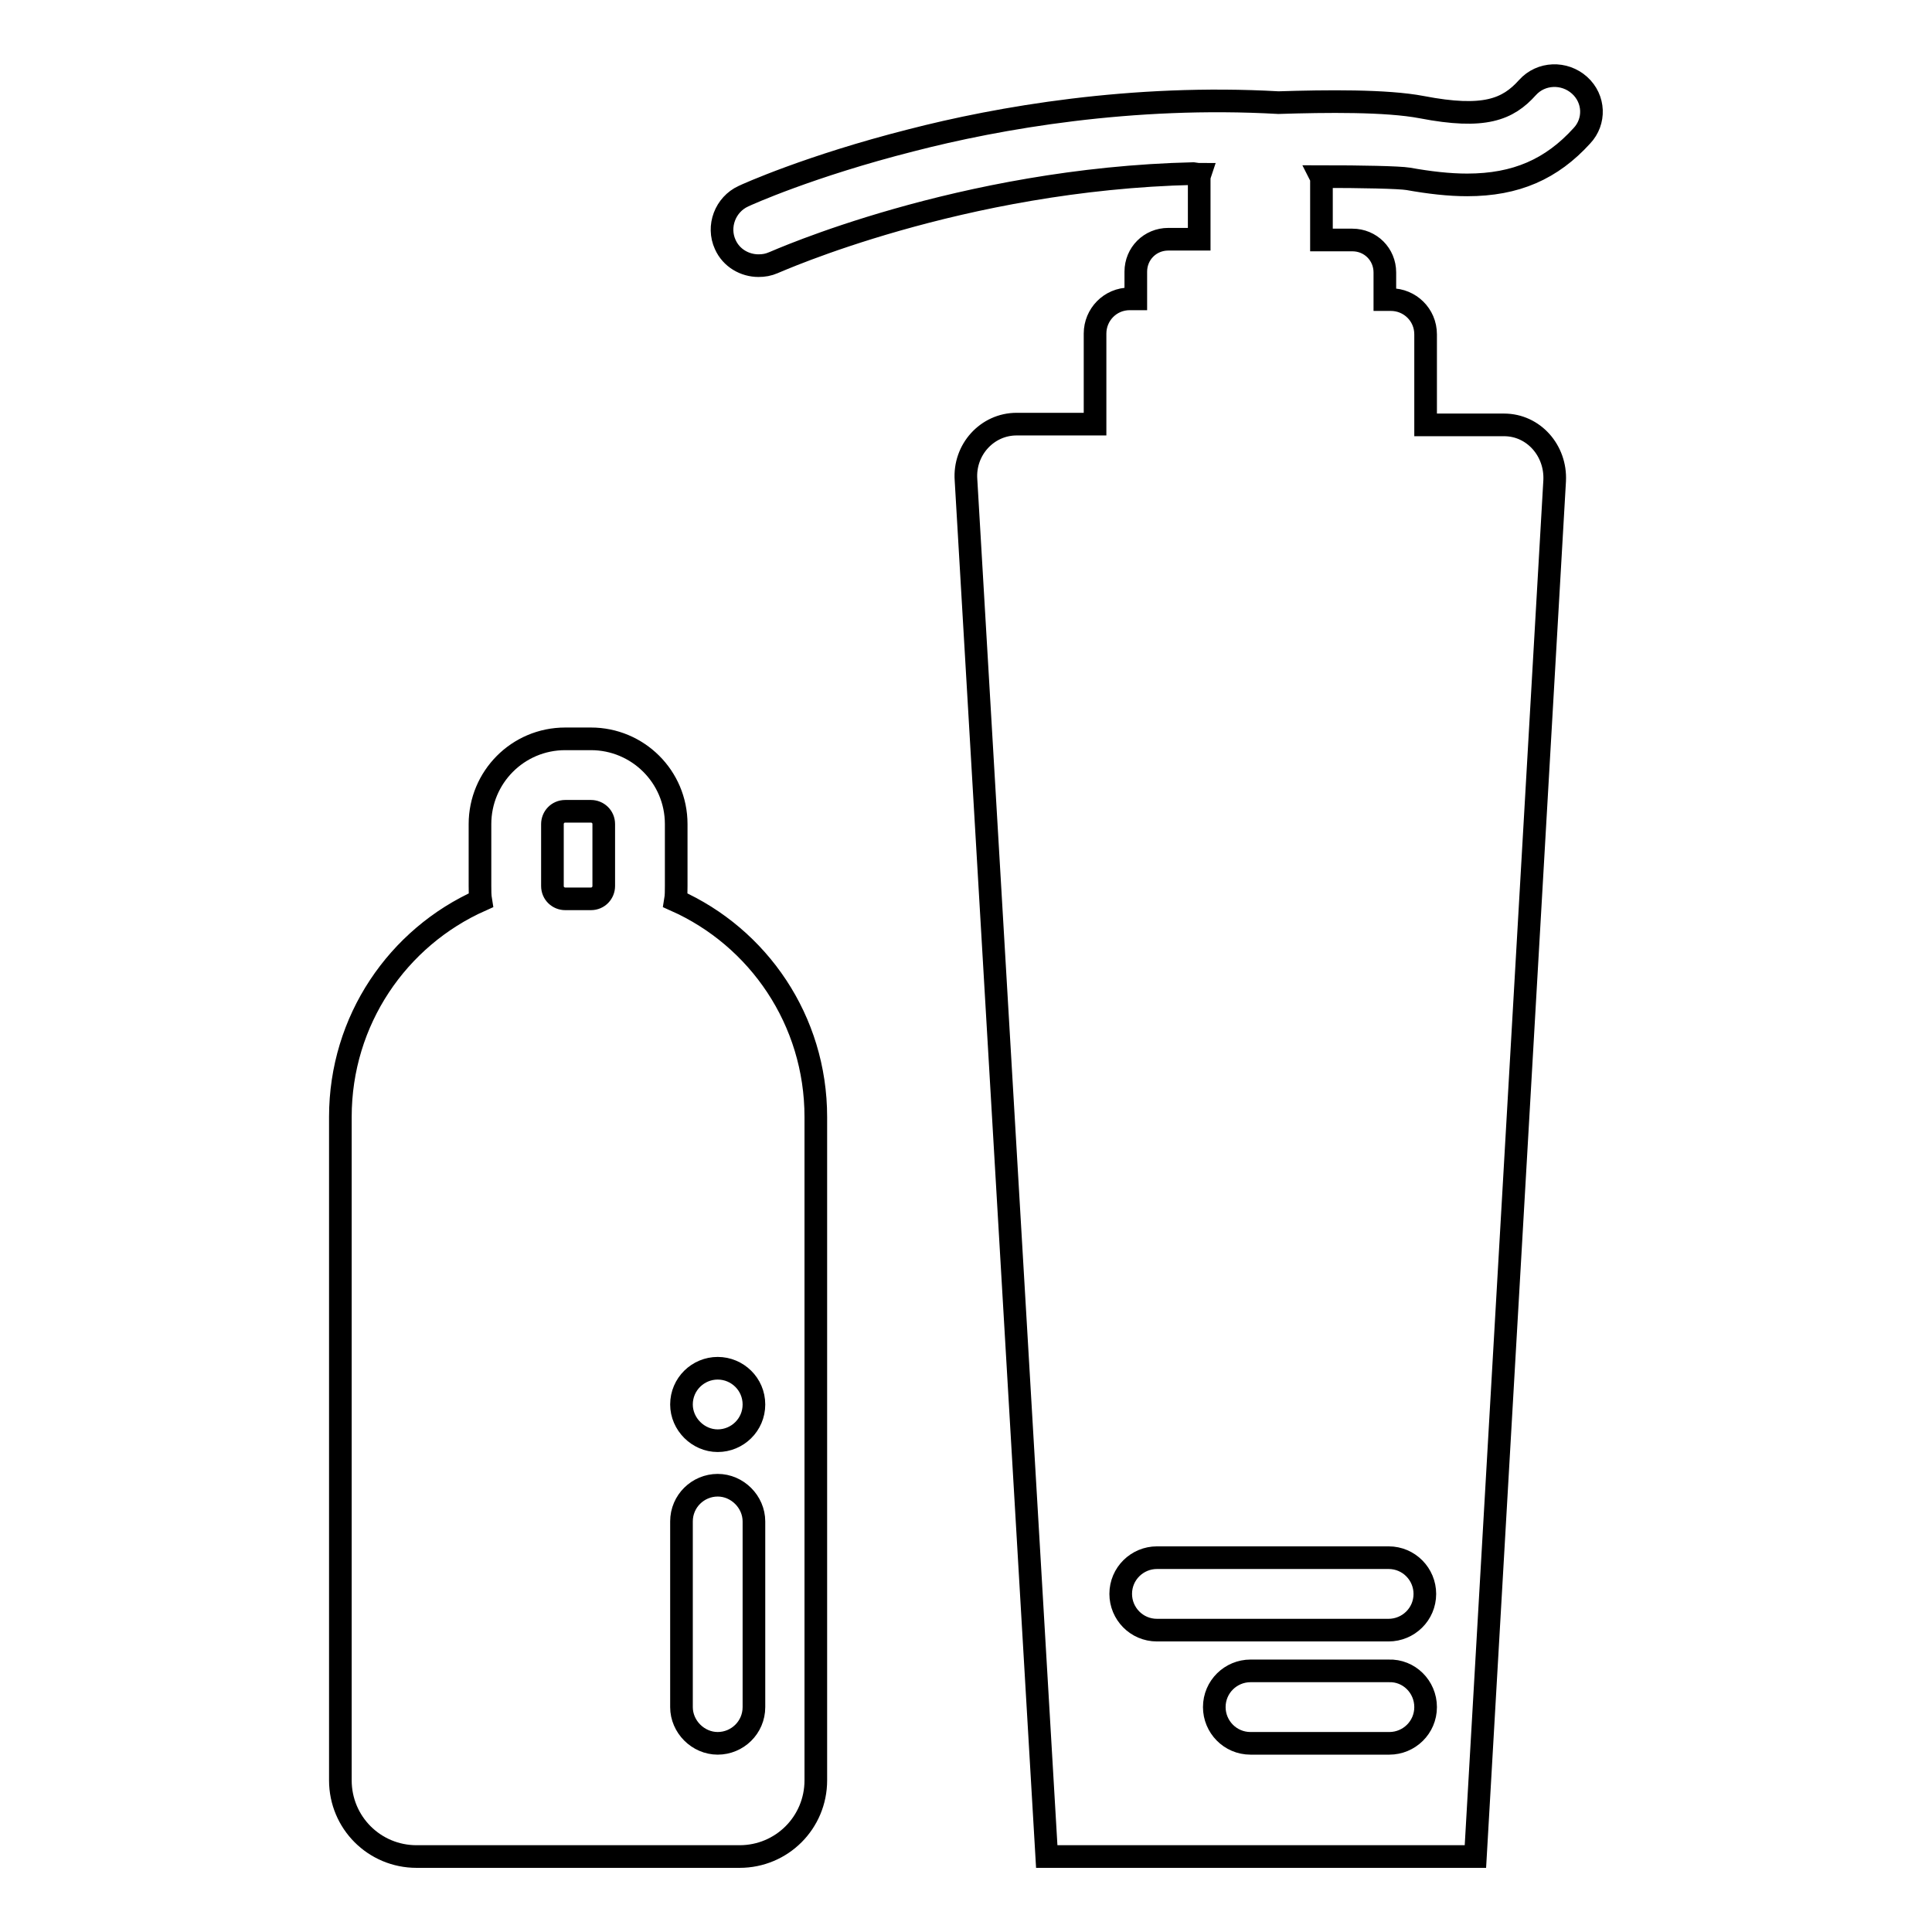 <?xml version="1.0" encoding="utf-8"?>
<!-- Svg Vector Icons : http://www.onlinewebfonts.com/icon -->
<!DOCTYPE svg PUBLIC "-//W3C//DTD SVG 1.1//EN" "http://www.w3.org/Graphics/SVG/1.1/DTD/svg11.dtd">
<svg version="1.1" xmlns="http://www.w3.org/2000/svg" xmlns:xlink="http://www.w3.org/1999/xlink" x="0px" y="0px" viewBox="0 0 256 256" enable-background="new 0 0 256 256" xml:space="preserve">
<g><g><path stroke-width="3" fill-opacity="0" stroke="#000000"  d="M209.3,11.3c-2-1.8-5.1-1.7-6.9,0.3c-2.6,2.9-5.7,4.2-14,2.6c-4.7-0.9-12.7-0.8-19-0.6c-19.4-1.1-37.1,2-48.7,5c-13.4,3.4-21.8,7.2-22.2,7.4c-2.4,1.1-3.5,4-2.4,6.4c0.8,1.8,2.6,2.8,4.4,2.8c0.7,0,1.3-0.1,2-0.4c0.3-0.1,24.7-11.1,55.7-11.8c0.1,0,0.3,0.1,0.8,0.1c-0.1,0.3-0.1,0.5-0.1,0.8v7.8h-4.1c-2.4,0-4.3,1.9-4.3,4.3v3.6h-0.8c-2.6,0-4.6,2.1-4.6,4.6v12h-10.4c-3.9,0-7,3.4-6.7,7.4L138.7,246h56.8L206,63.7c0.2-4-2.8-7.4-6.7-7.4h-10.4v-12c0-2.6-2.1-4.6-4.6-4.6h-0.8v-3.6c0-2.4-1.9-4.3-4.3-4.3h-4.1v-7.8c0-0.2,0-0.4-0.1-0.6c5.4,0,10.4,0.1,11.6,0.3c2.8,0.5,5.4,0.8,7.8,0.8c6.5,0,11.2-2.1,15.2-6.5C211.4,16.1,211.3,13.1,209.3,11.3z M188.9,226.2c0,2.7-2.2,4.8-4.8,4.8h-18.4c-2.7,0-4.8-2.2-4.8-4.8l0,0c0-2.7,2.2-4.8,4.8-4.8H184C186.7,221.3,188.9,223.5,188.9,226.2L188.9,226.2z M184,206.4c2.7,0,4.8,2.2,4.8,4.8l0,0c0,2.7-2.2,4.8-4.8,4.8h-30.7c-2.7,0-4.8-2.2-4.8-4.8l0,0c0-2.7,2.2-4.8,4.8-4.8H184z"/><path stroke-width="3" fill-opacity="0" stroke="#000000"  d="M89.5,119.3c0.1-0.6,0.1-1.2,0.1-1.9v-8.2c0-6.3-5.1-11.3-11.3-11.3h-3.4c-6.3,0-11.3,5.1-11.3,11.3v8.2c0,0.6,0,1.3,0.1,1.9c-11,4.9-18.6,15.9-18.6,28.7v87.9c0,5.6,4.5,10.1,10.1,10.1H98c5.6,0,10.1-4.5,10.1-10.1V148C108.1,135.2,100.5,124.2,89.5,119.3z M80,117.4c0,0.9-0.7,1.7-1.7,1.7h-3.4c-0.9,0-1.7-0.7-1.7-1.7v-8.2c0-0.9,0.7-1.7,1.7-1.7h3.4c0.9,0,1.7,0.7,1.7,1.7V117.4z M99.9,226.2c0,2.7-2.2,4.8-4.8,4.8s-4.8-2.2-4.8-4.8v-24.6c0-2.7,2.2-4.8,4.8-4.8s4.8,2.2,4.8,4.8V226.2z M99.9,186.1c0,2.7-2.2,4.8-4.8,4.8s-4.8-2.2-4.8-4.8l0,0c0-2.7,2.2-4.8,4.8-4.8S99.9,183.4,99.9,186.1L99.9,186.1z"/></g></g>
</svg>